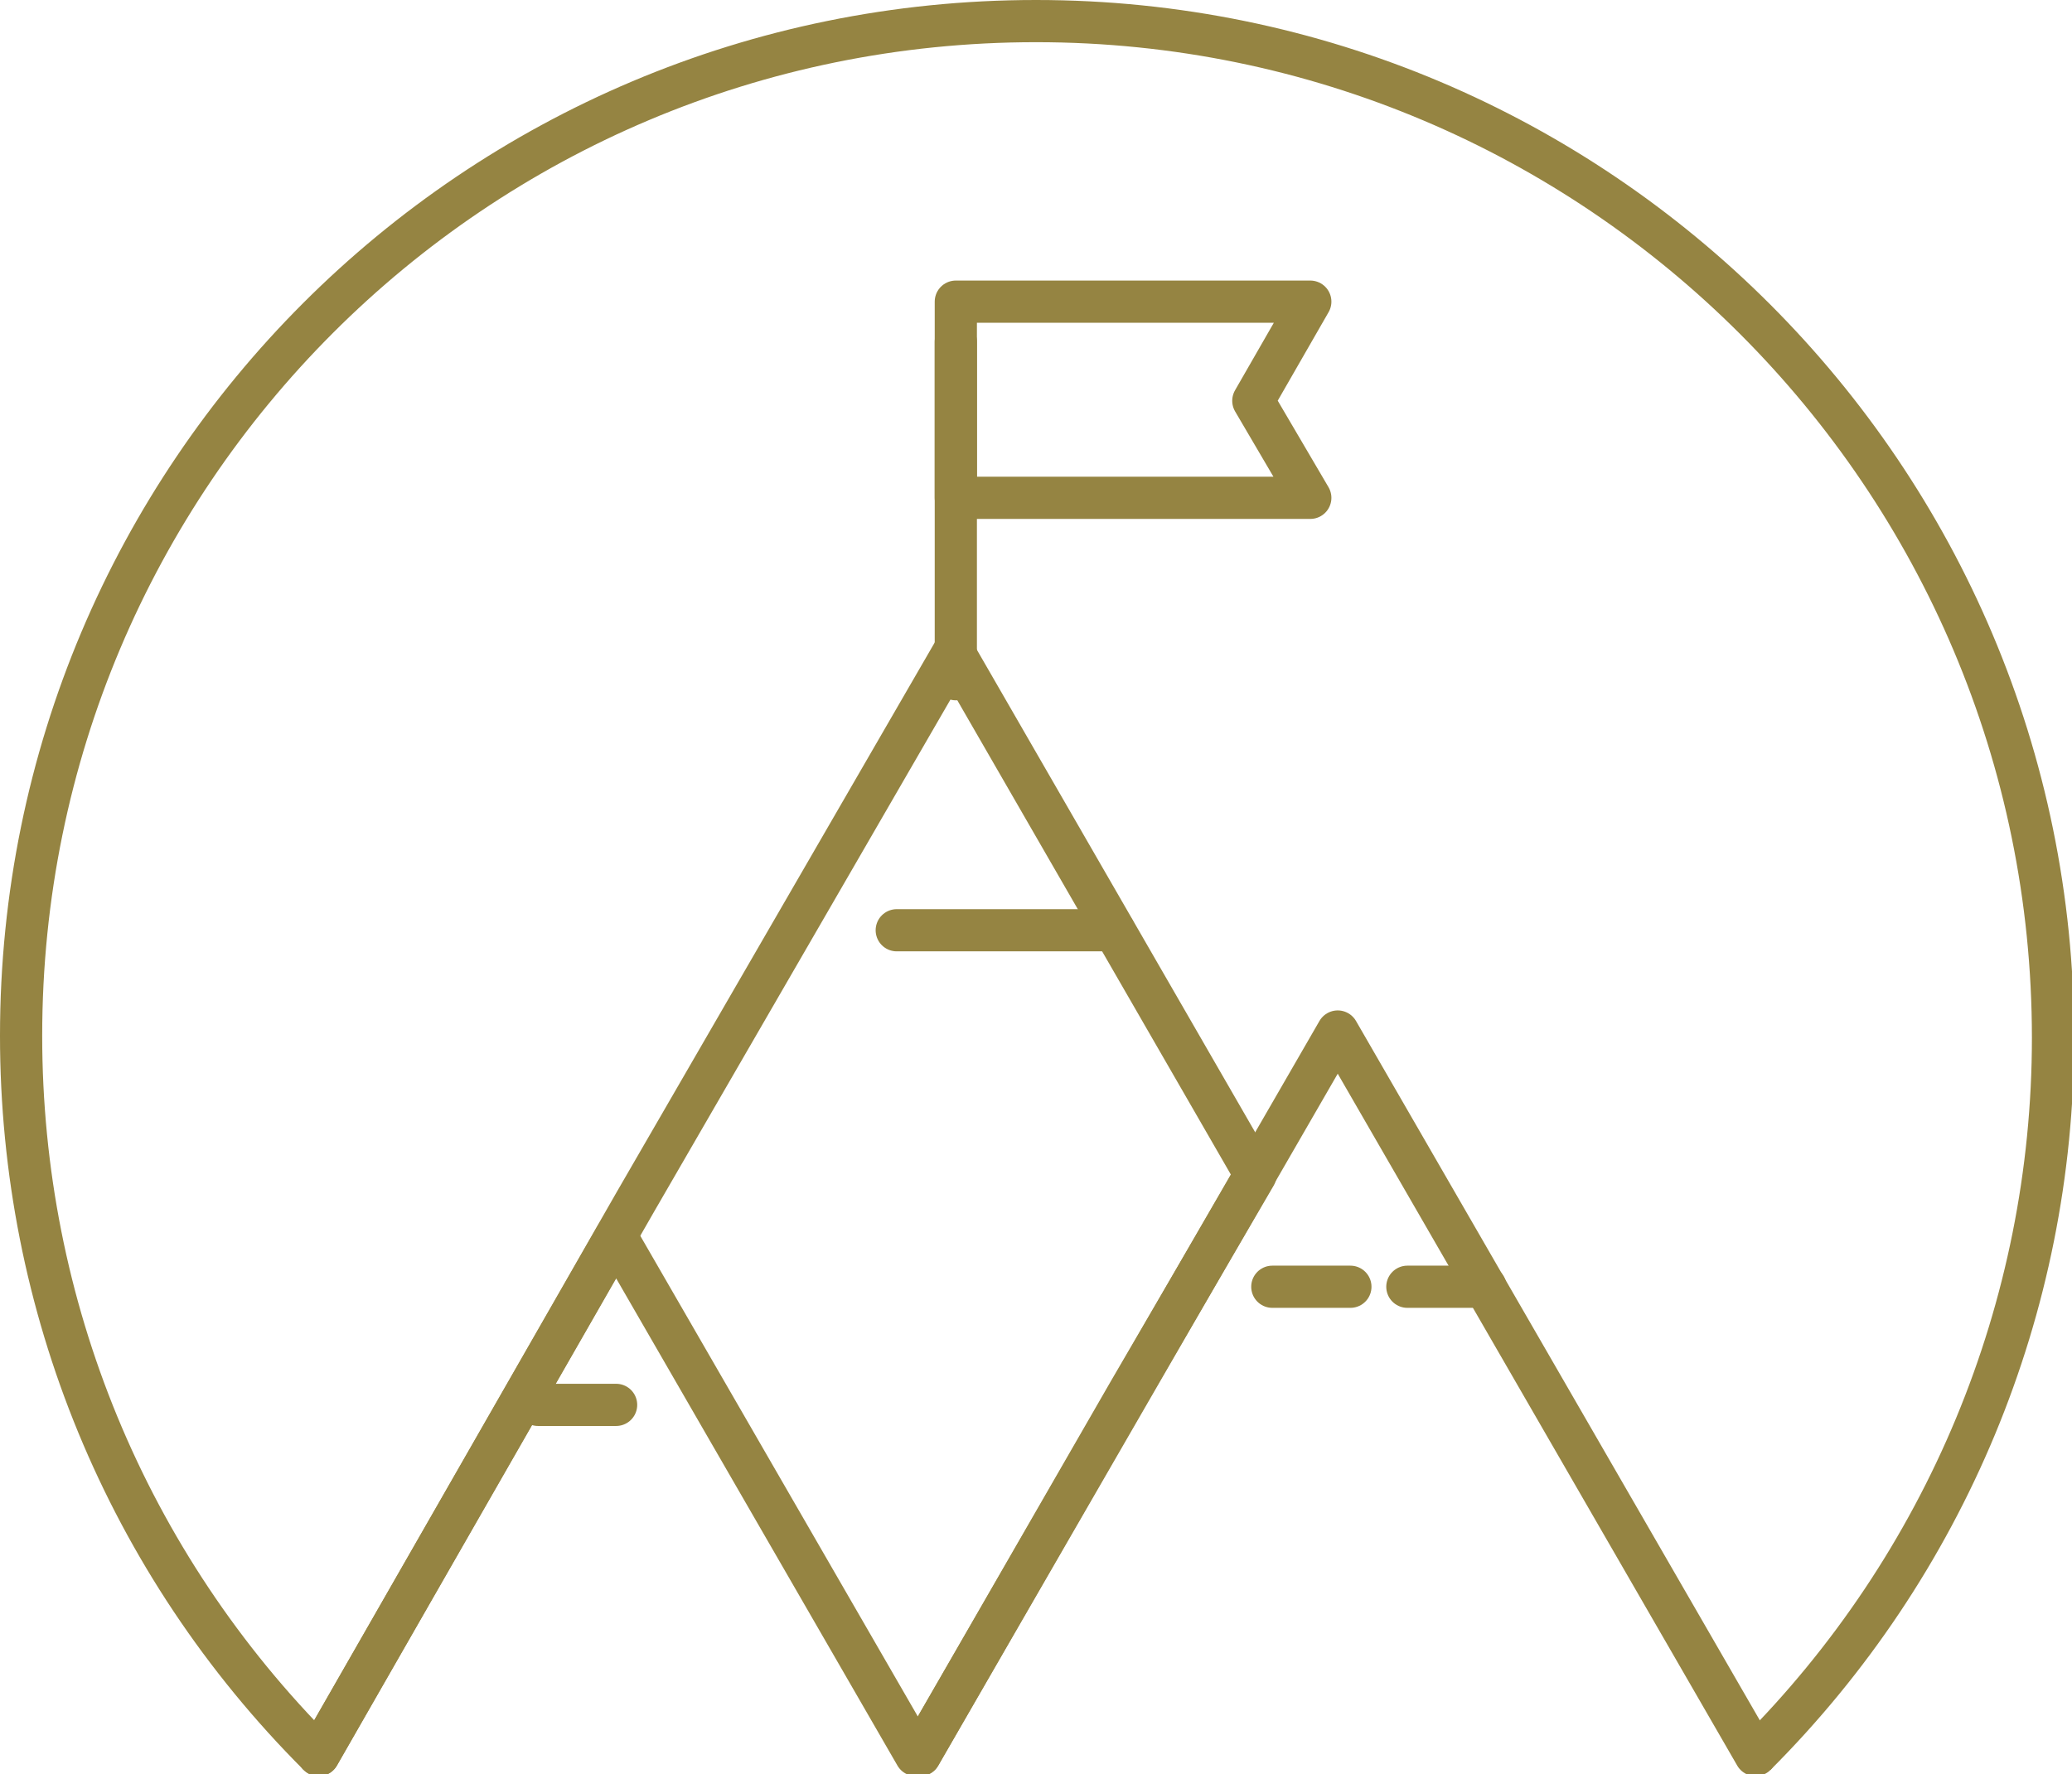 <?xml version="1.0" encoding="utf-8"?>
<!-- Generator: Adobe Illustrator 23.0.1, SVG Export Plug-In . SVG Version: 6.00 Build 0)  -->
<svg version="1.1" id="Layer_1" xmlns="http://www.w3.org/2000/svg" xmlns:xlink="http://www.w3.org/1999/xlink" x="0px" y="0px"
	 viewBox="0 0 98.2 84.1" style="enable-background:new 0 0 98.2 84.1;" xml:space="preserve">
<style type="text/css">
	.st0{fill:none;stroke:#958442;stroke-width:2;stroke-linecap:round;stroke-linejoin:round;stroke-miterlimit:22.926;}
	.st1{fill:none;stroke:#958442;stroke-width:2;stroke-miterlimit:22.926;}
</style>
<g id="Layer_x0020_1">
	<g id="_2424660662016">
		<g>
			<polyline class="st0" points="15.1,83.2 29.2,58.6 43.4,83.2 			"/>
			<polyline class="st0" points="15.1,83.2 30.1,57 45.2,30.9 59.5,55.7 53.5,66 43.6,83.2 			"/>
			<polyline class="st0" points="43.6,83.2 63.4,48.9 83.2,83.2 			"/>
			<polygon class="st0" points="59.4,19 62.1,23.6 45.3,23.6 45.3,14.3 62.1,14.3 			"/>
			<line class="st0" x1="45.3" y1="16.2" x2="45.3" y2="32.2"/>
			<line class="st0" x1="42.5" y1="44.1" x2="52.8" y2="44.1"/>
			<line class="st0" x1="66.7" y1="61" x2="70.4" y2="61"/>
			<line class="st0" x1="60.3" y1="61" x2="64" y2="61"/>
			<line class="st0" x1="25.5" y1="66.6" x2="29.2" y2="66.6"/>
		</g>
		<path class="st1" d="M15.1,83.2C6,74.1,1,61.9,1,49.1C1,22.5,22.5,1,49.1,1s48.2,21.6,48.2,48.2c0,12.8-5.1,25-14.1,34"/>
	</g>
</g>
</svg>
